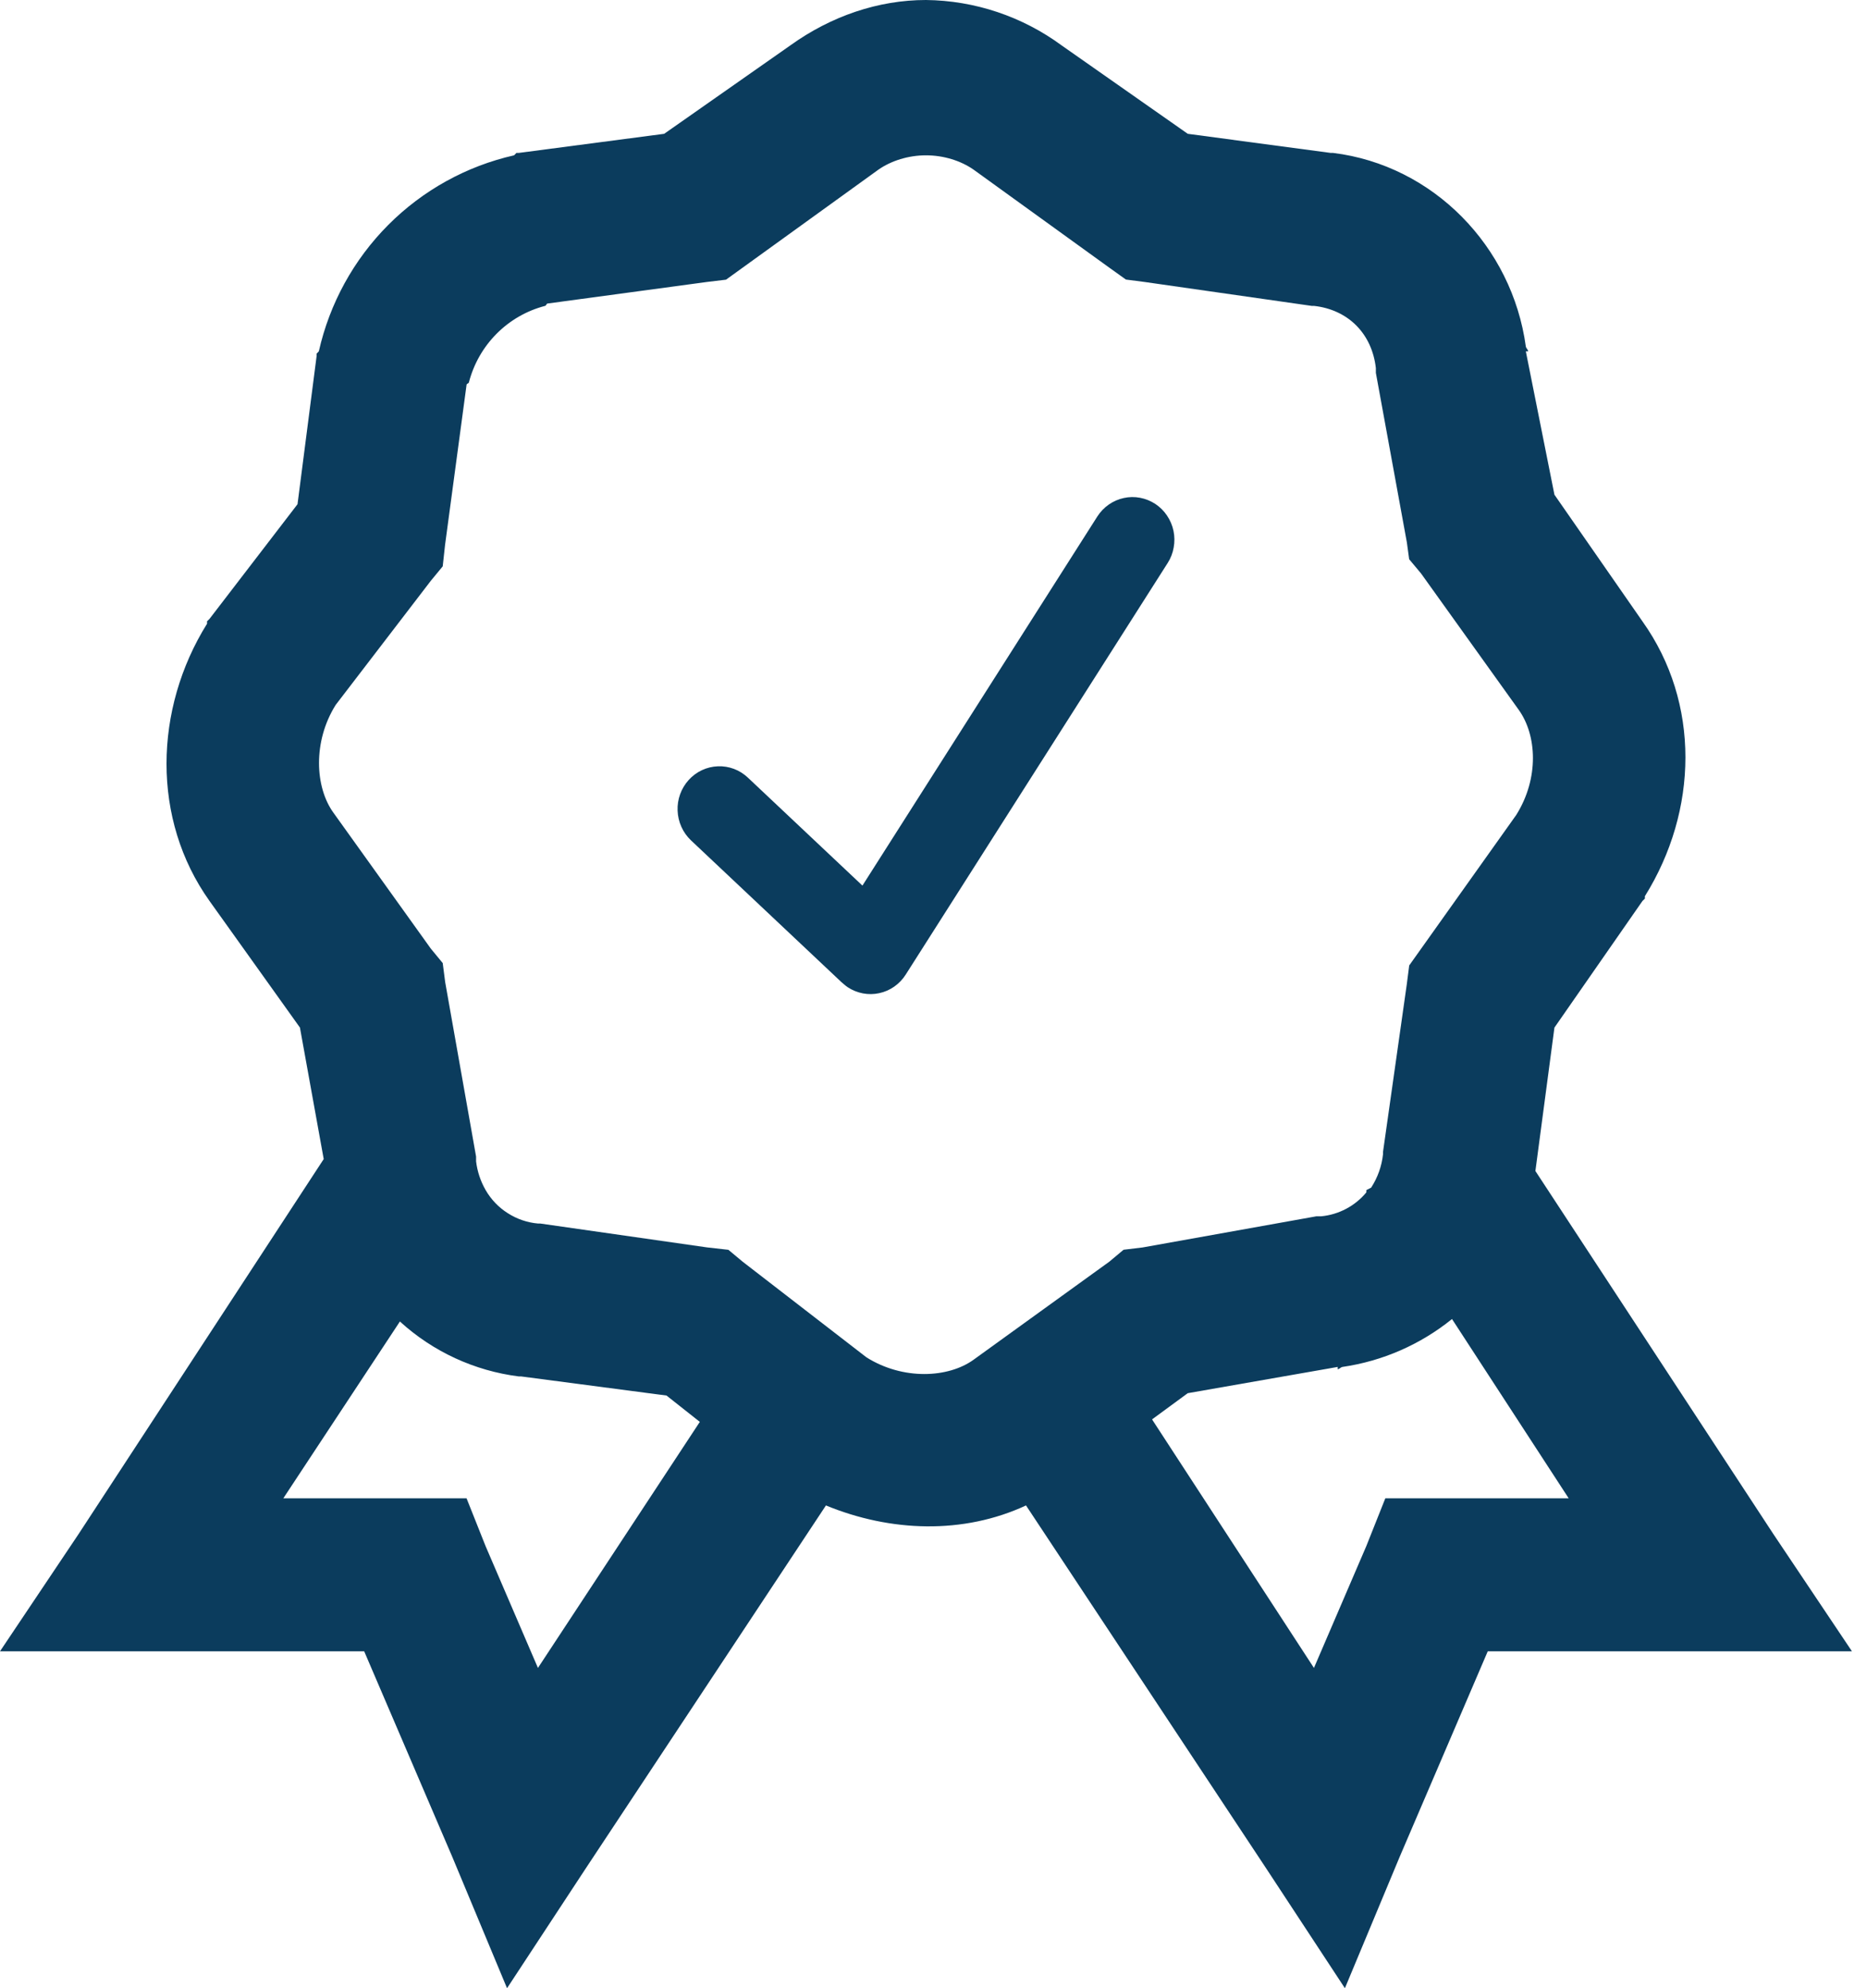 <svg width="31" height="33" viewBox="0 0 31 33" fill="none" xmlns="http://www.w3.org/2000/svg">
<path d="M19.183 8.364C19.106 8.314 19.02 8.279 18.93 8.262C18.841 8.245 18.748 8.246 18.659 8.266C18.57 8.285 18.485 8.322 18.41 8.375C18.334 8.428 18.27 8.495 18.22 8.573L14.32 14.699L12.418 12.907C12.351 12.844 12.273 12.794 12.187 12.762C12.101 12.73 12.01 12.715 11.919 12.719C11.734 12.726 11.56 12.808 11.435 12.946C11.31 13.084 11.243 13.267 11.251 13.455C11.258 13.643 11.338 13.82 11.473 13.948L13.971 16.301C13.971 16.301 14.042 16.364 14.076 16.386C14.152 16.436 14.238 16.471 14.328 16.488C14.418 16.505 14.51 16.504 14.6 16.484C14.689 16.465 14.774 16.428 14.849 16.375C14.924 16.322 14.989 16.255 15.038 16.177L19.388 9.345C19.438 9.267 19.472 9.18 19.488 9.088C19.505 8.996 19.504 8.902 19.485 8.811C19.466 8.72 19.429 8.634 19.377 8.557C19.326 8.48 19.259 8.415 19.183 8.364Z" fill="#0B3C5D"/>
<path d="M15.375 0C14.585 0 13.799 0.267 13.122 0.754L11.028 2.221L8.615 2.538H8.575L8.536 2.578C7.745 2.757 7.02 3.158 6.446 3.734C5.873 4.309 5.473 5.037 5.294 5.831L5.257 5.87V5.91L4.94 8.369L3.478 10.273L3.438 10.312V10.352C2.554 11.77 2.514 13.6 3.478 14.953L4.98 17.055L5.375 19.238L1.304 25.463L0 27.408H6.047L7.509 30.818L8.419 33L9.723 31.016L13.714 24.987C14.787 25.429 15.997 25.47 17.036 24.987L21.027 31.016L22.331 33L23.241 30.818L24.703 27.408H30.75L29.446 25.463L25.494 19.436L25.81 17.056L27.272 14.954L27.312 14.915V14.875C28.196 13.458 28.236 11.667 27.272 10.314L25.81 8.211L25.335 5.831H25.375C25.369 5.8 25.34 5.78 25.335 5.751C25.108 4.091 23.799 2.743 22.134 2.538H22.094L19.722 2.221L17.628 0.754C16.974 0.273 16.186 0.009 15.375 0ZM15.375 2.578C15.666 2.578 15.953 2.667 16.166 2.816L18.418 4.442L18.695 4.64L19.011 4.681L21.779 5.077H21.817C22.386 5.14 22.78 5.538 22.845 6.109V6.188L23.36 9.004L23.398 9.282L23.596 9.519L25.216 11.78C25.519 12.201 25.558 12.916 25.177 13.525L23.399 16.024L23.358 16.341L22.964 19.118V19.157C22.943 19.355 22.875 19.545 22.767 19.712L22.687 19.753V19.791C22.499 20.018 22.229 20.16 21.937 20.188H21.857L18.972 20.705L18.656 20.743L18.418 20.942L16.166 22.568C15.746 22.872 14.994 22.911 14.387 22.529L12.332 20.942L12.094 20.744L11.739 20.704L8.971 20.308H8.933C8.754 20.292 8.582 20.233 8.431 20.136C8.279 20.04 8.153 19.908 8.063 19.752C7.979 19.605 7.925 19.444 7.905 19.276V19.197L7.392 16.302L7.351 15.985L7.154 15.746L5.534 13.486C5.231 13.064 5.192 12.31 5.573 11.701L7.154 9.639L7.351 9.4L7.39 9.043L7.747 6.386C7.752 6.366 7.781 6.366 7.786 6.346C7.865 6.041 8.024 5.762 8.246 5.539C8.469 5.315 8.746 5.156 9.051 5.077C9.071 5.072 9.071 5.043 9.09 5.038L11.739 4.68L12.055 4.642L12.332 4.442L14.585 2.816C14.797 2.668 15.084 2.578 15.375 2.578ZM24.11 21.894L26.047 24.869H23.002L22.686 25.663L21.817 27.684L19.129 23.559L19.721 23.124L22.212 22.688V22.727C22.242 22.722 22.261 22.693 22.291 22.688C22.957 22.591 23.584 22.317 24.108 21.894H24.11ZM6.64 21.934C7.189 22.435 7.879 22.753 8.616 22.846H8.655L11.067 23.163L11.62 23.6L8.932 27.684L8.063 25.663L7.747 24.869H4.704L6.64 21.934Z" fill="#0B3C5D"/>
</svg>
